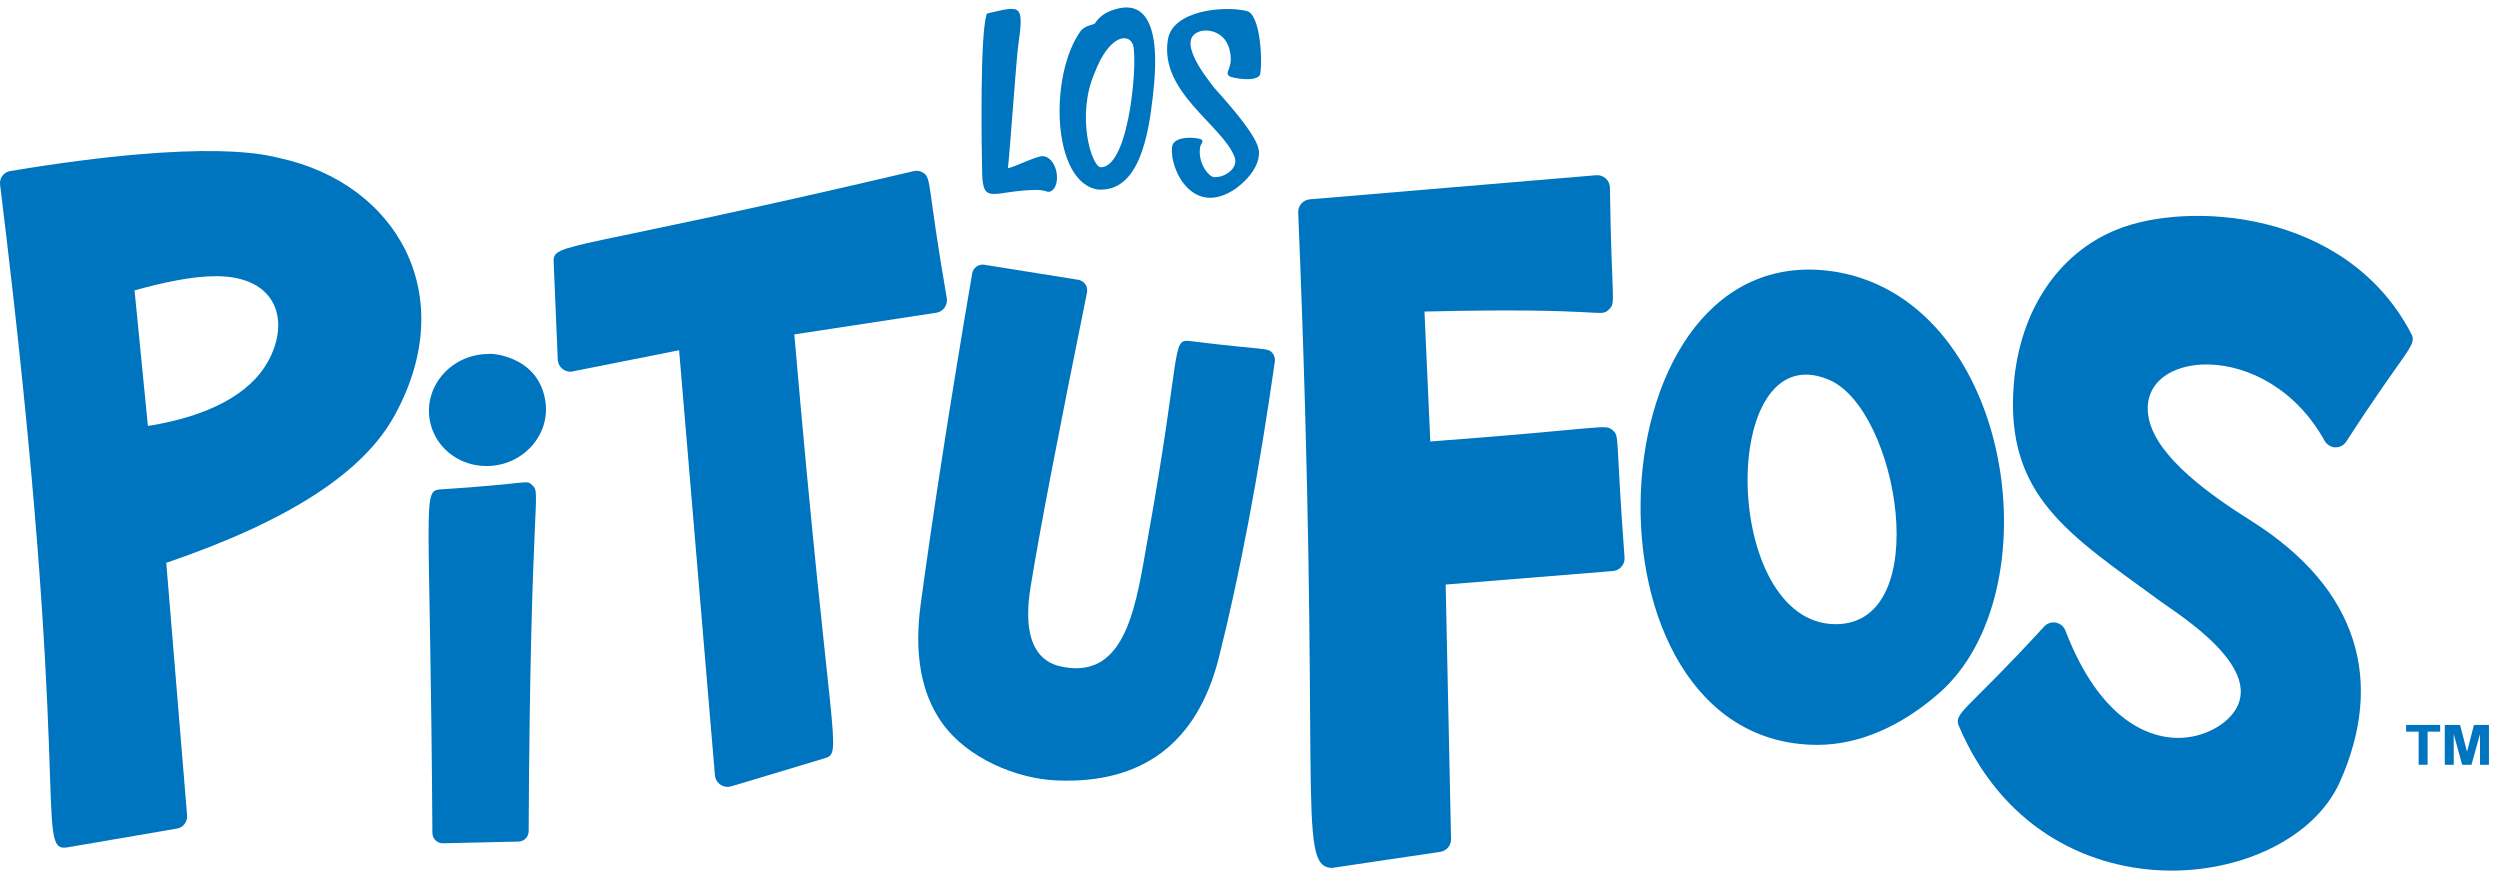 <?xml version="1.0" encoding="utf-8"?>
<!-- Generator: Adobe Illustrator 23.0.3, SVG Export Plug-In . SVG Version: 6.00 Build 0)  -->
<svg version="1.1" id="Calque_1" xmlns="http://www.w3.org/2000/svg" xmlns:xlink="http://www.w3.org/1999/xlink" x="0px" y="0px"
	 width="335px" height="117px" viewBox="0 0 335 117" style="enable-background:new 0 0 335 117;" xml:space="preserve">
<style type="text/css">
	.st0{fill:#0075BF;}
</style>
<g>
	<path class="st0" d="M37.5,21.19c-1.45-0.31-8.98-2.77-36.13,1.73c-0.87,0.14-1.47,0.95-1.36,1.82c9.92,80.41,4.51,89.58,9,88.81
		l14.7-2.52c0.84-0.14,1.43-0.91,1.36-1.76l-2.79-33.85c16.47-5.63,26.52-12.15,30.68-19.91C61.7,39.43,53.12,24.61,37.5,21.19z
		 M35.9,48.46c-2.42,4.36-7.97,7.32-16.08,8.62l-1.79-18.17c3.75-1.03,7.59-1.9,10.95-1.9C37.07,37.01,38.96,42.95,35.9,48.46z"/>
	<path class="st0" d="M125.5,41.9c0.91-0.16,1.52-1.03,1.37-1.94c-2.61-15.05-2.03-16.05-3.11-16.78c-0.38-0.26-0.86-0.36-1.32-0.25
		C75.82,33.9,74.08,32.4,74.19,35.12l0.55,13.06c0.05,1.11,1.13,1.88,2.19,1.55l14.07-2.8l4.8,56.96c0.08,0.9,0.84,1.58,1.74,1.55
		c0.42-0.01-0.19,0.1,12.93-3.82c2.56-0.77,0.79-0.88-4.03-56.81L125.5,41.9z"/>
	<path class="st0" d="M159.37,45.69c-2.42-0.27-1.07,1.48-5.57,26.47c-1.49,8.27-2.66,18.65-11.04,17.26
		c-1.54-0.25-6.23-1.03-4.67-10.72c1.18-7.32,3.73-20.61,7.57-39.51c0.16-0.8-0.37-1.57-1.18-1.7c-13.41-2.14-12.58-2.02-12.74-2.03
		c-0.71-0.03-1.35,0.47-1.47,1.19c-2.92,17.12-5.24,32.06-6.91,44.41c-0.88,6.53,0.07,11.83,2.84,15.76
		c3.4,4.82,10.08,7.54,15.37,7.76c11.52,0.49,18.83-5.01,21.73-16.35c2.82-11.2,5.36-24.58,7.53-39.79
		c0.05-0.38-0.05-0.77-0.29-1.08C169.89,46.52,169.75,46.99,159.37,45.69z"/>
	<path class="st0" d="M216.09,57.65c-1.03-0.89-0.65-0.27-24.43,1.51l-0.78-17.41c24.59-0.6,23.51,0.89,24.73-0.29
		c0.97-0.94,0.33-0.95,0.12-16.33c-0.03-0.98-0.87-1.73-1.84-1.65l-38.38,3.23c-0.9,0.08-1.59,0.85-1.55,1.76
		c3.19,77.52-0.32,87.52,4.47,87.84l14.56-2.16c0.85-0.13,1.47-0.86,1.45-1.71l-0.72-34.11l22.41-1.81c0.92-0.07,1.62-0.87,1.56-1.8
		C216.46,58.26,217.06,58.48,216.09,57.65z"/>
	<path class="st0" d="M246.38,36.49c-33.54-5.96-36.19,63.32-2.84,63.32c5.45,0,11.05-2.37,16.21-6.85
		C275.24,79.55,269.92,40.86,246.38,36.49z M245.01,50.86c9.35,3.81,14.31,32.78,0.98,32.78C230.6,83.64,230.22,44.7,245.01,50.86z"
		/>
	<path class="st0" d="M311.5,59.07c0.49,0.88,1.51,0.91,1.41,0.87c0.59,0.03,1.15-0.26,1.48-0.75c8.21-12.71,9.55-12.87,8.71-14.48
		c-8.64-16.62-29.94-17.82-39.46-13.94c-7.88,3.17-13.04,10.96-13.8,20.82c-1.15,14.93,7.48,20.08,19.7,29.01
		c2.47,1.81,14.38,9.15,9.61,15.08c-1.51,1.87-4.54,3.39-7.91,3.18c-3.42-0.21-9.86-2.36-14.48-14.37
		c-0.45-1.16-1.95-1.46-2.81-0.57c-10.52,11.49-12.23,11.57-11.44,13.41c11.33,26.6,44.32,22.39,51.02,7.48
		c6.04-13.51,2.54-25.93-11.83-34.99c-5.36-3.37-12.61-8.46-13.74-13.65C285.9,46.78,303.75,45.05,311.5,59.07z"/>
	<g>
		<path class="st0" d="M59,65.58c-2.49,0.2-1.34,1.33-1.06,46c0,0.38,0.14,0.74,0.41,1.01c0.26,0.26,0.61,0.41,0.98,0.41
			c0.01,0,0.02,0,0.03,0l10.12-0.23c0.76-0.02,1.36-0.63,1.36-1.39c0.23-45.78,1.76-45.15,0.48-46.37
			C70.5,64.21,71.06,64.82,59,65.58z"/>
		<path class="st0" d="M73.08,53.76c-0.98-6.44-8.01-6.46-7.64-6.32c-4.85,0-8.57,4.16-7.88,8.69c0.56,3.66,3.77,6.32,7.64,6.32
			C70.05,62.45,73.78,58.29,73.08,53.76z"/>
	</g>
	<g>
		<g>
			<path class="st0" d="M139.72,20.92c-0.86-0.04-4.69,1.89-4.65,1.56c0.24-2.07,1.21-15.74,1.38-16.4c0.79-5.65,0.37-5.32-4.1-4.29
				c-0.12,0.04-0.19,0.18-0.19,0.31c-0.83,2.92-0.64,17.29-0.55,21.09c0.09,4.37,1.53,2.35,7.18,2.26c1.45-0.02,1.49,0.42,2.01,0.18
				C142.25,24.97,141.77,21.09,139.72,20.92z"/>
		</g>
		<path class="st0" d="M167.01,1.46c-3.12-0.72-9.83-0.04-10.5,3.78c-1.23,7.07,7.24,11.47,8.92,15.78
			c0.58,1.51-1.29,2.74-2.58,2.71c-0.74,0.18-2.41-1.79-2.03-4.05c0.11-0.49,0.66-0.86-0.03-1.06c-1.16-0.33-3.73-0.27-3.74,1.18
			c-0.31,2.87,2.81,9.49,8.63,5.41c3.37-2.57,3-4.8,3.03-4.86c-0.13-0.52,0.23-1.71-6.02-8.6c0.01-0.12-5.3-6.1-2.17-7.44
			c1.18-0.58,4.29-0.19,4.41,3.56c0.01,1.54-0.85,1.84-0.17,2.35c0.35,0.27,3.89,0.86,4.11-0.32C169.2,8.02,168.88,1.79,167.01,1.46
			z"/>
		<g>
			<path class="st0" d="M149.22,1.31c-1.23,0.41-1.91,0.94-2.5,1.82c-0.1,0.21-1.27,0.2-1.93,1.05c-4.23,5.92-3.86,20.3,2.35,21.22
				c5.47,0.37,6.76-7.21,7.35-12.57C154.67,10.86,156.37-1.07,149.22,1.31z M147.51,22.41c-1.23,0-3.35-6.91-0.81-12.69
				c1.85-4.84,4.34-5.29,5.01-3.94C152.59,6.66,151.54,22.41,147.51,22.41z"/>
		</g>
	</g>
	<g>
		<g>
			<polygon class="st0" points="322.42,98.04 324.1,98.04 324.1,102.48 325.3,102.48 325.3,98.04 326.98,98.04 326.98,97.14 
				322.42,97.14 			"/>
			<polygon class="st0" points="331.51,97.14 330.58,100.73 329.65,97.14 327.6,97.14 327.6,102.48 328.8,102.48 328.8,98.37 
				329.93,102.48 331.18,102.48 332.32,98.37 332.32,102.48 333.52,102.48 333.52,97.14 			"/>
		</g>
	</g>
</g>
</svg>
